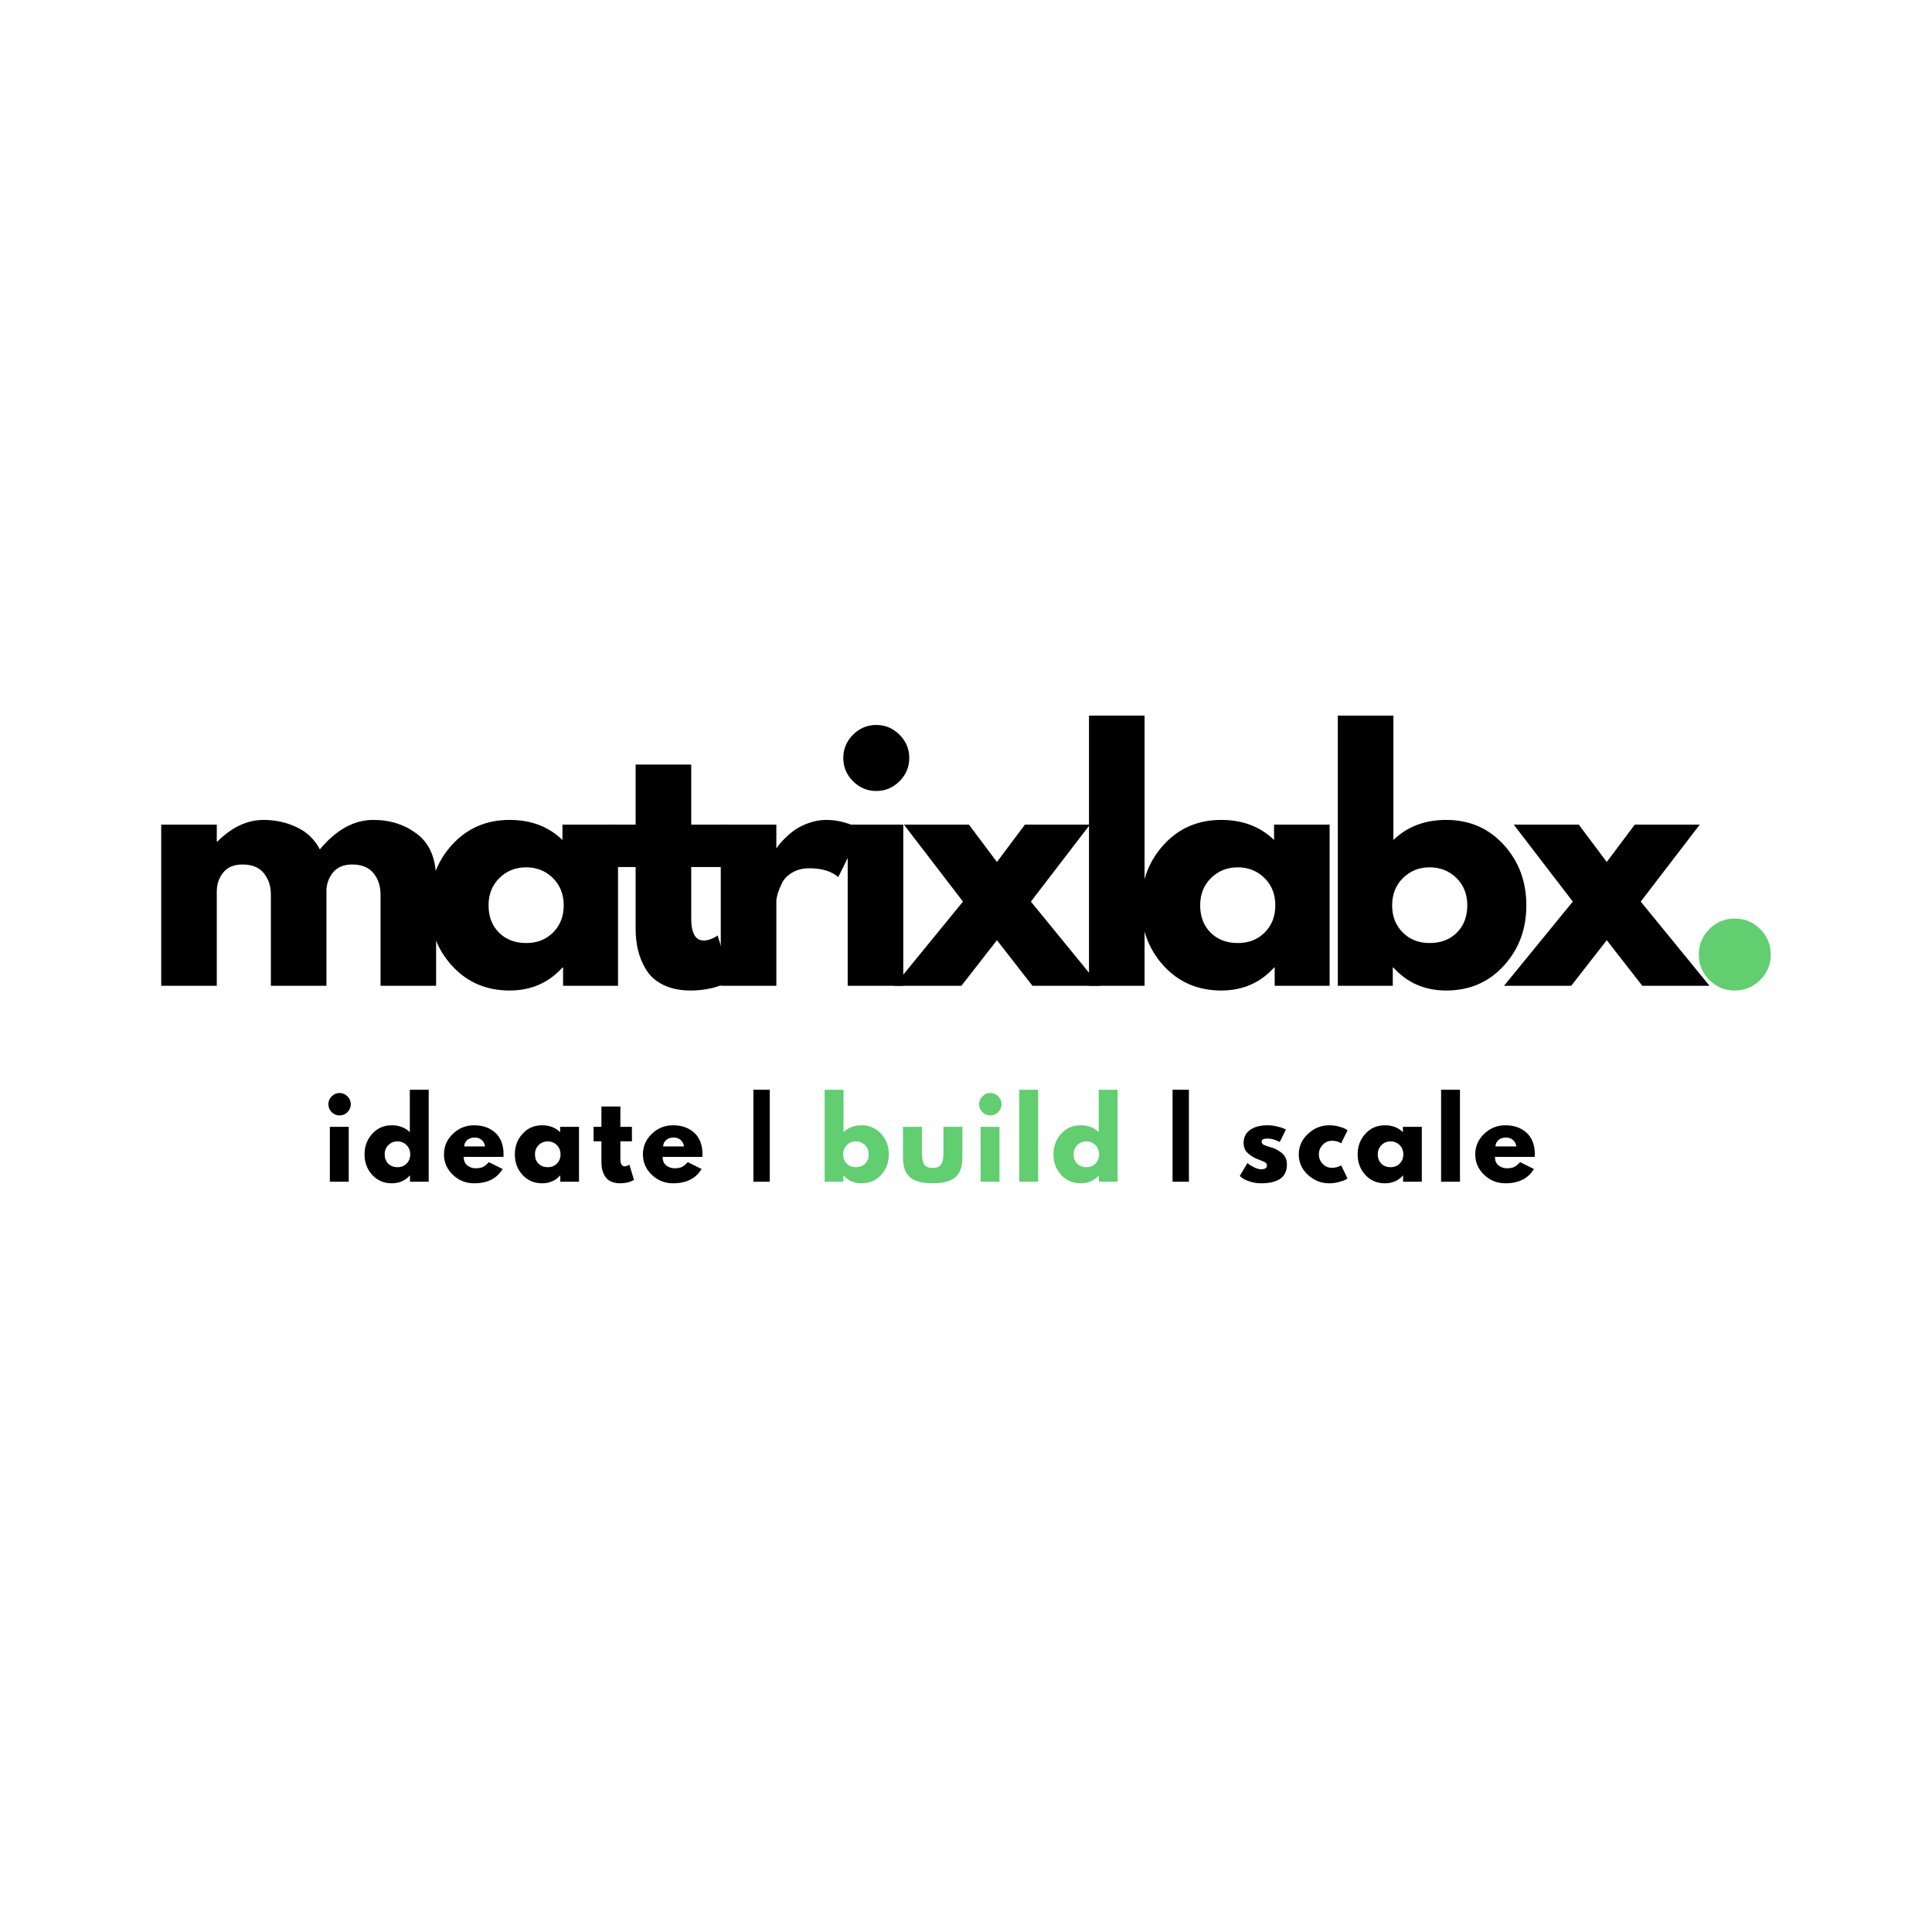 <svg xmlns="http://www.w3.org/2000/svg" xmlns:xlink="http://www.w3.org/1999/xlink" width="512" viewBox="0 0 384 384" height="512" preserveAspectRatio="xMidYMid meet"><defs><g></g></defs><rect x="-38.4" width="460.8" fill="#ffffff" y="-38.4" height="460.8" fill-opacity="1"></rect><rect x="-38.4" width="460.8" fill="#ffffff" y="-38.4" height="460.8" fill-opacity="1"></rect><g fill="#000000" fill-opacity="1"><g transform="translate(28.291, 195.934)"><g><path d="M 3.75 0 L 3.75 -32.031 L 14.797 -32.031 L 14.797 -28.672 L 14.922 -28.672 C 17.797 -31.535 20.859 -32.969 24.109 -32.969 C 26.441 -32.969 28.625 -32.488 30.656 -31.531 C 32.695 -30.582 34.238 -29.109 35.281 -27.109 C 38.531 -31.016 42.07 -32.969 45.906 -32.969 C 49.32 -32.969 52.254 -32.008 54.703 -30.094 C 57.16 -28.188 58.391 -25.191 58.391 -21.109 L 58.391 0 L 47.344 0 L 47.344 -18.109 C 47.344 -19.816 46.875 -21.242 45.938 -22.391 C 45 -23.535 43.594 -24.109 41.719 -24.109 C 40.094 -24.109 38.852 -23.617 38 -22.641 C 37.145 -21.66 36.676 -20.484 36.594 -19.109 L 36.594 0 L 25.547 0 L 25.547 -18.109 C 25.547 -19.816 25.078 -21.242 24.141 -22.391 C 23.203 -23.535 21.797 -24.109 19.922 -24.109 C 18.211 -24.109 16.93 -23.578 16.078 -22.516 C 15.223 -21.453 14.797 -20.191 14.797 -18.734 L 14.797 0 Z M 3.75 0 "></path></g></g></g><g fill="#000000" fill-opacity="1"><g transform="translate(83.932, 195.934)"><g><path d="M 5.922 -3.969 C 2.93 -7.238 1.438 -11.242 1.438 -15.984 C 1.438 -20.734 2.93 -24.75 5.922 -28.031 C 8.922 -31.32 12.734 -32.969 17.359 -32.969 C 21.609 -32.969 25.109 -31.641 27.859 -28.984 L 27.859 -32.031 L 38.906 -32.031 L 38.906 0 L 27.984 0 L 27.984 -3.625 L 27.859 -3.625 C 25.109 -0.582 21.609 0.938 17.359 0.938 C 12.734 0.938 8.922 -0.695 5.922 -3.969 Z M 15.328 -21.422 C 13.891 -20.004 13.172 -18.191 13.172 -15.984 C 13.172 -13.773 13.859 -11.973 15.234 -10.578 C 16.609 -9.191 18.422 -8.5 20.672 -8.5 C 22.836 -8.5 24.617 -9.203 26.016 -10.609 C 27.41 -12.023 28.109 -13.816 28.109 -15.984 C 28.109 -18.191 27.391 -20.004 25.953 -21.422 C 24.516 -22.836 22.754 -23.547 20.672 -23.547 C 18.547 -23.547 16.766 -22.836 15.328 -21.422 Z M 15.328 -21.422 "></path></g></g></g><g fill="#000000" fill-opacity="1"><g transform="translate(120.713, 195.934)"><g><path d="M 5.625 -32.031 L 5.625 -43.969 L 16.672 -43.969 L 16.672 -32.031 L 23.422 -32.031 L 23.422 -23.609 L 16.672 -23.609 L 16.672 -13.422 C 16.672 -10.473 17.504 -9 19.172 -9 C 19.586 -9 20.023 -9.082 20.484 -9.25 C 20.941 -9.414 21.297 -9.582 21.547 -9.75 L 21.922 -10 L 24.672 -1.062 C 22.297 0.27 19.586 0.938 16.547 0.938 C 14.461 0.938 12.672 0.57 11.172 -0.156 C 9.68 -0.883 8.551 -1.863 7.781 -3.094 C 7.008 -4.32 6.457 -5.613 6.125 -6.969 C 5.789 -8.32 5.625 -9.766 5.625 -11.297 L 5.625 -23.609 L 1 -23.609 L 1 -32.031 Z M 5.625 -32.031 "></path></g></g></g><g fill="#000000" fill-opacity="1"><g transform="translate(139.509, 195.934)"><g><path d="M 3.75 0 L 3.75 -32.031 L 14.797 -32.031 L 14.797 -27.422 L 14.922 -27.422 C 15.004 -27.586 15.141 -27.797 15.328 -28.047 C 15.516 -28.297 15.922 -28.734 16.547 -29.359 C 17.172 -29.984 17.836 -30.539 18.547 -31.031 C 19.254 -31.531 20.172 -31.977 21.297 -32.375 C 22.422 -32.77 23.566 -32.969 24.734 -32.969 C 25.941 -32.969 27.129 -32.801 28.297 -32.469 C 29.461 -32.133 30.316 -31.801 30.859 -31.469 L 31.719 -30.984 L 27.109 -21.609 C 25.734 -22.773 23.816 -23.359 21.359 -23.359 C 20.023 -23.359 18.879 -23.066 17.922 -22.484 C 16.961 -21.898 16.285 -21.191 15.891 -20.359 C 15.492 -19.523 15.211 -18.816 15.047 -18.234 C 14.879 -17.648 14.797 -17.191 14.797 -16.859 L 14.797 0 Z M 3.75 0 "></path></g></g></g><g fill="#000000" fill-opacity="1"><g transform="translate(164.737, 195.934)"><g><path d="M 4.812 -49.906 C 6.102 -51.195 7.641 -51.844 9.422 -51.844 C 11.211 -51.844 12.754 -51.195 14.047 -49.906 C 15.336 -48.613 15.984 -47.07 15.984 -45.281 C 15.984 -43.488 15.336 -41.945 14.047 -40.656 C 12.754 -39.363 11.211 -38.719 9.422 -38.719 C 7.641 -38.719 6.102 -39.363 4.812 -40.656 C 3.52 -41.945 2.875 -43.488 2.875 -45.281 C 2.875 -47.07 3.52 -48.613 4.812 -49.906 Z M 3.75 -32.031 L 3.75 0 L 14.797 0 L 14.797 -32.031 Z M 3.75 -32.031 "></path></g></g></g><g fill="#000000" fill-opacity="1"><g transform="translate(177.725, 195.934)"><g><path d="M 40.844 0 L 27.484 0 L 20.422 -9.062 L 13.359 0 L 0 0 L 13.672 -16.734 L 1.938 -32.031 L 14.859 -32.031 L 20.422 -24.609 L 25.984 -32.031 L 38.906 -32.031 L 27.172 -16.734 Z M 40.844 0 "></path></g></g></g><g fill="#000000" fill-opacity="1"><g transform="translate(212.696, 195.934)"><g><path d="M 3.75 0 L 3.75 -53.703 L 14.797 -53.703 L 14.797 0 Z M 3.75 0 "></path></g></g></g><g fill="#000000" fill-opacity="1"><g transform="translate(225.371, 195.934)"><g><path d="M 5.922 -3.969 C 2.93 -7.238 1.438 -11.242 1.438 -15.984 C 1.438 -20.734 2.93 -24.75 5.922 -28.031 C 8.922 -31.32 12.734 -32.969 17.359 -32.969 C 21.609 -32.969 25.109 -31.641 27.859 -28.984 L 27.859 -32.031 L 38.906 -32.031 L 38.906 0 L 27.984 0 L 27.984 -3.625 L 27.859 -3.625 C 25.109 -0.582 21.609 0.938 17.359 0.938 C 12.734 0.938 8.922 -0.695 5.922 -3.969 Z M 15.328 -21.422 C 13.891 -20.004 13.172 -18.191 13.172 -15.984 C 13.172 -13.773 13.859 -11.973 15.234 -10.578 C 16.609 -9.191 18.422 -8.5 20.672 -8.5 C 22.836 -8.5 24.617 -9.203 26.016 -10.609 C 27.41 -12.023 28.109 -13.816 28.109 -15.984 C 28.109 -18.191 27.391 -20.004 25.953 -21.422 C 24.516 -22.836 22.754 -23.547 20.672 -23.547 C 18.547 -23.547 16.766 -22.836 15.328 -21.422 Z M 15.328 -21.422 "></path></g></g></g><g fill="#000000" fill-opacity="1"><g transform="translate(262.153, 195.934)"><g><path d="M 36.719 -28.031 C 39.719 -24.75 41.219 -20.734 41.219 -15.984 C 41.219 -11.242 39.719 -7.238 36.719 -3.969 C 33.719 -0.695 29.91 0.938 25.297 0.938 C 21.047 0.938 17.547 -0.582 14.797 -3.625 L 14.672 -3.625 L 14.672 0 L 3.75 0 L 3.75 -53.703 L 14.797 -53.703 L 14.797 -28.984 C 17.547 -31.641 21.047 -32.969 25.297 -32.969 C 29.91 -32.969 33.719 -31.32 36.719 -28.031 Z M 27.422 -10.578 C 28.797 -11.973 29.484 -13.773 29.484 -15.984 C 29.484 -18.191 28.766 -20.004 27.328 -21.422 C 25.891 -22.836 24.109 -23.547 21.984 -23.547 C 19.898 -23.547 18.141 -22.836 16.703 -21.422 C 15.266 -20.004 14.547 -18.191 14.547 -15.984 C 14.547 -13.816 15.242 -12.023 16.641 -10.609 C 18.035 -9.203 19.816 -8.5 21.984 -8.5 C 24.234 -8.5 26.047 -9.191 27.422 -10.578 Z M 27.422 -10.578 "></path></g></g></g><g fill="#000000" fill-opacity="1"><g transform="translate(298.934, 195.934)"><g><path d="M 40.844 0 L 27.484 0 L 20.422 -9.062 L 13.359 0 L 0 0 L 13.672 -16.734 L 1.938 -32.031 L 14.859 -32.031 L 20.422 -24.609 L 25.984 -32.031 L 38.906 -32.031 L 27.172 -16.734 Z M 40.844 0 "></path></g></g></g><g fill="#61ce70" fill-opacity="1"><g transform="translate(333.904, 195.934)"><g><path d="M 10.859 -13.359 C 12.859 -13.359 14.555 -12.66 15.953 -11.266 C 17.348 -9.879 18.047 -8.188 18.047 -6.188 C 18.047 -4.227 17.348 -2.551 15.953 -1.156 C 14.555 0.238 12.859 0.938 10.859 0.938 C 8.91 0.938 7.238 0.238 5.844 -1.156 C 4.445 -2.551 3.75 -4.227 3.75 -6.188 C 3.75 -8.188 4.445 -9.879 5.844 -11.266 C 7.238 -12.66 8.91 -13.359 10.859 -13.359 Z M 10.859 -13.359 "></path></g></g></g><g fill="#000000" fill-opacity="1"><g transform="translate(64.28, 234.878)"><g><path d="M 1.641 -16.969 C 2.078 -17.414 2.598 -17.641 3.203 -17.641 C 3.816 -17.641 4.344 -17.414 4.781 -16.969 C 5.219 -16.531 5.438 -16.008 5.438 -15.406 C 5.438 -14.801 5.219 -14.273 4.781 -13.828 C 4.344 -13.391 3.816 -13.172 3.203 -13.172 C 2.598 -13.172 2.078 -13.391 1.641 -13.828 C 1.203 -14.273 0.984 -14.801 0.984 -15.406 C 0.984 -16.008 1.203 -16.531 1.641 -16.969 Z M 1.281 -10.906 L 1.281 0 L 5.031 0 L 5.031 -10.906 Z M 1.281 -10.906 "></path></g></g></g><g fill="#000000" fill-opacity="1"><g transform="translate(71.972, 234.878)"><g><path d="M 2.016 -1.344 C 0.992 -2.457 0.484 -3.82 0.484 -5.438 C 0.484 -7.051 0.992 -8.414 2.016 -9.531 C 3.035 -10.656 4.332 -11.219 5.906 -11.219 C 7.352 -11.219 8.547 -10.766 9.484 -9.859 L 9.484 -18.281 L 13.234 -18.281 L 13.234 0 L 9.516 0 L 9.516 -1.234 L 9.484 -1.234 C 8.547 -0.203 7.352 0.312 5.906 0.312 C 4.332 0.312 3.035 -0.238 2.016 -1.344 Z M 5.219 -7.281 C 4.727 -6.801 4.484 -6.188 4.484 -5.438 C 4.484 -4.688 4.719 -4.07 5.188 -3.594 C 5.656 -3.125 6.27 -2.891 7.031 -2.891 C 7.77 -2.891 8.375 -3.129 8.844 -3.609 C 9.32 -4.086 9.562 -4.695 9.562 -5.438 C 9.562 -6.188 9.316 -6.801 8.828 -7.281 C 8.336 -7.77 7.738 -8.016 7.031 -8.016 C 6.312 -8.016 5.707 -7.77 5.219 -7.281 Z M 5.219 -7.281 "></path></g></g></g><g fill="#000000" fill-opacity="1"><g transform="translate(87.759, 234.878)"><g><path d="M 12.297 -4.938 L 4.406 -4.938 C 4.406 -4.164 4.648 -3.594 5.141 -3.219 C 5.641 -2.852 6.176 -2.672 6.75 -2.672 C 7.363 -2.672 7.848 -2.754 8.203 -2.922 C 8.555 -3.086 8.957 -3.41 9.406 -3.891 L 12.141 -2.531 C 11.004 -0.633 9.117 0.312 6.484 0.312 C 4.836 0.312 3.426 -0.25 2.25 -1.375 C 1.07 -2.5 0.484 -3.852 0.484 -5.438 C 0.484 -7.02 1.07 -8.379 2.25 -9.516 C 3.426 -10.648 4.836 -11.219 6.484 -11.219 C 8.211 -11.219 9.617 -10.719 10.703 -9.719 C 11.785 -8.719 12.328 -7.289 12.328 -5.438 C 12.328 -5.188 12.316 -5.02 12.297 -4.938 Z M 4.5 -7.016 L 8.656 -7.016 C 8.562 -7.578 8.332 -8.008 7.969 -8.312 C 7.613 -8.625 7.156 -8.781 6.594 -8.781 C 5.969 -8.781 5.469 -8.613 5.094 -8.281 C 4.727 -7.957 4.531 -7.535 4.5 -7.016 Z M 4.5 -7.016 "></path></g></g></g><g fill="#000000" fill-opacity="1"><g transform="translate(101.846, 234.878)"><g><path d="M 2.016 -1.344 C 0.992 -2.457 0.484 -3.82 0.484 -5.438 C 0.484 -7.051 0.992 -8.414 2.016 -9.531 C 3.035 -10.656 4.332 -11.219 5.906 -11.219 C 7.352 -11.219 8.547 -10.766 9.484 -9.859 L 9.484 -10.906 L 13.234 -10.906 L 13.234 0 L 9.516 0 L 9.516 -1.234 L 9.484 -1.234 C 8.547 -0.203 7.352 0.312 5.906 0.312 C 4.332 0.312 3.035 -0.238 2.016 -1.344 Z M 5.219 -7.281 C 4.727 -6.801 4.484 -6.188 4.484 -5.438 C 4.484 -4.688 4.719 -4.07 5.188 -3.594 C 5.656 -3.125 6.27 -2.891 7.031 -2.891 C 7.77 -2.891 8.375 -3.129 8.844 -3.609 C 9.32 -4.086 9.562 -4.695 9.562 -5.438 C 9.562 -6.188 9.316 -6.801 8.828 -7.281 C 8.336 -7.77 7.738 -8.016 7.031 -8.016 C 6.312 -8.016 5.707 -7.77 5.219 -7.281 Z M 5.219 -7.281 "></path></g></g></g><g fill="#000000" fill-opacity="1"><g transform="translate(117.632, 234.878)"><g><path d="M 1.906 -10.906 L 1.906 -14.953 L 5.672 -14.953 L 5.672 -10.906 L 7.969 -10.906 L 7.969 -8.031 L 5.672 -8.031 L 5.672 -4.562 C 5.672 -3.562 5.957 -3.062 6.531 -3.062 C 6.664 -3.062 6.812 -3.086 6.969 -3.141 C 7.125 -3.203 7.242 -3.258 7.328 -3.312 L 7.453 -3.406 L 8.391 -0.359 C 7.586 0.086 6.664 0.312 5.625 0.312 C 4.914 0.312 4.305 0.191 3.797 -0.047 C 3.285 -0.297 2.898 -0.629 2.641 -1.047 C 2.379 -1.461 2.191 -1.898 2.078 -2.359 C 1.961 -2.828 1.906 -3.32 1.906 -3.844 L 1.906 -8.031 L 0.344 -8.031 L 0.344 -10.906 Z M 1.906 -10.906 "></path></g></g></g><g fill="#000000" fill-opacity="1"><g transform="translate(127.3, 234.878)"><g><path d="M 12.297 -4.938 L 4.406 -4.938 C 4.406 -4.164 4.648 -3.594 5.141 -3.219 C 5.641 -2.852 6.176 -2.672 6.75 -2.672 C 7.363 -2.672 7.848 -2.754 8.203 -2.922 C 8.555 -3.086 8.957 -3.41 9.406 -3.891 L 12.141 -2.531 C 11.004 -0.633 9.117 0.312 6.484 0.312 C 4.836 0.312 3.426 -0.25 2.25 -1.375 C 1.07 -2.5 0.484 -3.852 0.484 -5.438 C 0.484 -7.02 1.07 -8.379 2.25 -9.516 C 3.426 -10.648 4.836 -11.219 6.484 -11.219 C 8.211 -11.219 9.617 -10.719 10.703 -9.719 C 11.785 -8.719 12.328 -7.289 12.328 -5.438 C 12.328 -5.188 12.316 -5.02 12.297 -4.938 Z M 4.5 -7.016 L 8.656 -7.016 C 8.562 -7.578 8.332 -8.008 7.969 -8.312 C 7.613 -8.625 7.156 -8.781 6.594 -8.781 C 5.969 -8.781 5.469 -8.613 5.094 -8.281 C 4.727 -7.957 4.531 -7.535 4.5 -7.016 Z M 4.5 -7.016 "></path></g></g></g><g fill="#000000" fill-opacity="1"><g transform="translate(141.387, 234.878)"><g></g></g></g><g fill="#000000" fill-opacity="1"><g transform="translate(148.463, 234.878)"><g><path d="M 1.281 0 L 1.281 -18.281 L 4.531 -18.281 L 4.531 0 Z M 1.281 0 "></path></g></g></g><g fill="#000000" fill-opacity="1"><g transform="translate(155.538, 234.878)"><g></g></g></g><g fill="#61ce70" fill-opacity="1"><g transform="translate(162.624, 234.878)"><g><path d="M 12.5 -9.531 C 13.52 -8.414 14.031 -7.051 14.031 -5.438 C 14.031 -3.82 13.52 -2.457 12.5 -1.344 C 11.477 -0.238 10.18 0.312 8.609 0.312 C 7.16 0.312 5.969 -0.203 5.031 -1.234 L 5 -1.234 L 5 0 L 1.281 0 L 1.281 -18.281 L 5.031 -18.281 L 5.031 -9.859 C 5.969 -10.766 7.16 -11.219 8.609 -11.219 C 10.18 -11.219 11.477 -10.656 12.5 -9.531 Z M 9.328 -3.594 C 9.797 -4.07 10.031 -4.688 10.031 -5.438 C 10.031 -6.188 9.785 -6.801 9.297 -7.281 C 8.805 -7.77 8.203 -8.016 7.484 -8.016 C 6.773 -8.016 6.176 -7.77 5.688 -7.281 C 5.195 -6.801 4.953 -6.188 4.953 -5.438 C 4.953 -4.695 5.188 -4.086 5.656 -3.609 C 6.133 -3.129 6.742 -2.891 7.484 -2.891 C 8.242 -2.891 8.859 -3.125 9.328 -3.594 Z M 9.328 -3.594 "></path></g></g></g><g fill="#61ce70" fill-opacity="1"><g transform="translate(178.411, 234.878)"><g><path d="M 4.828 -10.906 L 4.828 -5.719 C 4.828 -4.633 4.988 -3.863 5.312 -3.406 C 5.633 -2.957 6.188 -2.734 6.969 -2.734 C 7.75 -2.734 8.301 -2.957 8.625 -3.406 C 8.945 -3.863 9.109 -4.633 9.109 -5.719 L 9.109 -10.906 L 12.875 -10.906 L 12.875 -4.797 C 12.875 -2.984 12.398 -1.676 11.453 -0.875 C 10.516 -0.082 9.02 0.312 6.969 0.312 C 4.914 0.312 3.414 -0.082 2.469 -0.875 C 1.531 -1.676 1.062 -2.984 1.062 -4.797 L 1.062 -10.906 Z M 4.828 -10.906 "></path></g></g></g><g fill="#61ce70" fill-opacity="1"><g transform="translate(193.624, 234.878)"><g><path d="M 1.641 -16.969 C 2.078 -17.414 2.598 -17.641 3.203 -17.641 C 3.816 -17.641 4.344 -17.414 4.781 -16.969 C 5.219 -16.531 5.438 -16.008 5.438 -15.406 C 5.438 -14.801 5.219 -14.273 4.781 -13.828 C 4.344 -13.391 3.816 -13.172 3.203 -13.172 C 2.598 -13.172 2.078 -13.391 1.641 -13.828 C 1.203 -14.273 0.984 -14.801 0.984 -15.406 C 0.984 -16.008 1.203 -16.531 1.641 -16.969 Z M 1.281 -10.906 L 1.281 0 L 5.031 0 L 5.031 -10.906 Z M 1.281 -10.906 "></path></g></g></g><g fill="#61ce70" fill-opacity="1"><g transform="translate(201.315, 234.878)"><g><path d="M 1.281 0 L 1.281 -18.281 L 5.031 -18.281 L 5.031 0 Z M 1.281 0 "></path></g></g></g><g fill="#61ce70" fill-opacity="1"><g transform="translate(208.901, 234.878)"><g><path d="M 2.016 -1.344 C 0.992 -2.457 0.484 -3.82 0.484 -5.438 C 0.484 -7.051 0.992 -8.414 2.016 -9.531 C 3.035 -10.656 4.332 -11.219 5.906 -11.219 C 7.352 -11.219 8.547 -10.766 9.484 -9.859 L 9.484 -18.281 L 13.234 -18.281 L 13.234 0 L 9.516 0 L 9.516 -1.234 L 9.484 -1.234 C 8.547 -0.203 7.352 0.312 5.906 0.312 C 4.332 0.312 3.035 -0.238 2.016 -1.344 Z M 5.219 -7.281 C 4.727 -6.801 4.484 -6.188 4.484 -5.438 C 4.484 -4.688 4.719 -4.07 5.188 -3.594 C 5.656 -3.125 6.27 -2.891 7.031 -2.891 C 7.77 -2.891 8.375 -3.129 8.844 -3.609 C 9.32 -4.086 9.562 -4.695 9.562 -5.438 C 9.562 -6.188 9.316 -6.801 8.828 -7.281 C 8.336 -7.77 7.738 -8.016 7.031 -8.016 C 6.312 -8.016 5.707 -7.77 5.219 -7.281 Z M 5.219 -7.281 "></path></g></g></g><g fill="#000000" fill-opacity="1"><g transform="translate(224.698, 234.878)"><g></g></g></g><g fill="#000000" fill-opacity="1"><g transform="translate(231.774, 234.878)"><g><path d="M 1.281 0 L 1.281 -18.281 L 4.531 -18.281 L 4.531 0 Z M 1.281 0 "></path></g></g></g><g fill="#000000" fill-opacity="1"><g transform="translate(238.85, 234.878)"><g></g></g></g><g fill="#000000" fill-opacity="1"><g transform="translate(245.925, 234.878)"><g><path d="M 6.016 -11.219 C 6.641 -11.219 7.254 -11.145 7.859 -11 C 8.473 -10.863 8.926 -10.723 9.219 -10.578 L 9.672 -10.375 L 8.438 -7.906 C 7.582 -8.352 6.773 -8.578 6.016 -8.578 C 5.586 -8.578 5.285 -8.531 5.109 -8.438 C 4.93 -8.352 4.844 -8.18 4.844 -7.922 C 4.844 -7.867 4.848 -7.812 4.859 -7.75 C 4.879 -7.695 4.91 -7.645 4.953 -7.594 C 4.992 -7.539 5.031 -7.5 5.062 -7.469 C 5.102 -7.438 5.164 -7.395 5.25 -7.344 C 5.332 -7.301 5.398 -7.27 5.453 -7.25 C 5.504 -7.227 5.582 -7.195 5.688 -7.156 C 5.801 -7.113 5.883 -7.082 5.938 -7.062 C 6 -7.039 6.098 -7.008 6.234 -6.969 C 6.367 -6.926 6.473 -6.898 6.547 -6.891 C 6.984 -6.754 7.363 -6.609 7.688 -6.453 C 8.02 -6.297 8.363 -6.082 8.719 -5.812 C 9.082 -5.551 9.363 -5.211 9.562 -4.797 C 9.758 -4.391 9.859 -3.926 9.859 -3.406 C 9.859 -0.926 8.141 0.312 4.703 0.312 C 3.922 0.312 3.176 0.191 2.469 -0.047 C 1.77 -0.285 1.266 -0.523 0.953 -0.766 L 0.484 -1.141 L 2.016 -3.719 C 2.129 -3.613 2.273 -3.492 2.453 -3.359 C 2.641 -3.234 2.973 -3.051 3.453 -2.812 C 3.941 -2.582 4.363 -2.469 4.719 -2.469 C 5.5 -2.469 5.891 -2.727 5.891 -3.25 C 5.891 -3.488 5.789 -3.676 5.594 -3.812 C 5.395 -3.945 5.055 -4.098 4.578 -4.266 C 4.109 -4.441 3.738 -4.598 3.469 -4.734 C 2.781 -5.086 2.238 -5.488 1.844 -5.938 C 1.445 -6.383 1.25 -6.977 1.25 -7.719 C 1.25 -8.82 1.676 -9.68 2.531 -10.297 C 3.395 -10.91 4.555 -11.219 6.016 -11.219 Z M 6.016 -11.219 "></path></g></g></g><g fill="#000000" fill-opacity="1"><g transform="translate(257.654, 234.878)"><g><path d="M 7.078 -8.141 C 6.367 -8.141 5.758 -7.875 5.25 -7.344 C 4.738 -6.82 4.484 -6.195 4.484 -5.469 C 4.484 -4.707 4.738 -4.066 5.25 -3.547 C 5.758 -3.023 6.367 -2.766 7.078 -2.766 C 7.422 -2.766 7.742 -2.805 8.047 -2.891 C 8.348 -2.973 8.57 -3.055 8.719 -3.141 L 8.906 -3.266 L 10.172 -0.656 C 10.078 -0.582 9.941 -0.492 9.766 -0.391 C 9.586 -0.285 9.18 -0.145 8.547 0.031 C 7.922 0.219 7.25 0.312 6.531 0.312 C 4.926 0.312 3.516 -0.25 2.297 -1.375 C 1.086 -2.5 0.484 -3.848 0.484 -5.422 C 0.484 -7.004 1.086 -8.363 2.297 -9.5 C 3.516 -10.645 4.926 -11.219 6.531 -11.219 C 7.25 -11.219 7.91 -11.129 8.516 -10.953 C 9.129 -10.785 9.562 -10.617 9.812 -10.453 L 10.172 -10.203 L 8.906 -7.625 C 8.438 -7.969 7.828 -8.141 7.078 -8.141 Z M 7.078 -8.141 "></path></g></g></g><g fill="#000000" fill-opacity="1"><g transform="translate(269.361, 234.878)"><g><path d="M 2.016 -1.344 C 0.992 -2.457 0.484 -3.82 0.484 -5.438 C 0.484 -7.051 0.992 -8.414 2.016 -9.531 C 3.035 -10.656 4.332 -11.219 5.906 -11.219 C 7.352 -11.219 8.547 -10.766 9.484 -9.859 L 9.484 -10.906 L 13.234 -10.906 L 13.234 0 L 9.516 0 L 9.516 -1.234 L 9.484 -1.234 C 8.547 -0.203 7.352 0.312 5.906 0.312 C 4.332 0.312 3.035 -0.238 2.016 -1.344 Z M 5.219 -7.281 C 4.727 -6.801 4.484 -6.188 4.484 -5.438 C 4.484 -4.688 4.719 -4.07 5.188 -3.594 C 5.656 -3.125 6.27 -2.891 7.031 -2.891 C 7.77 -2.891 8.375 -3.129 8.844 -3.609 C 9.32 -4.086 9.562 -4.695 9.562 -5.438 C 9.562 -6.188 9.316 -6.801 8.828 -7.281 C 8.336 -7.77 7.738 -8.016 7.031 -8.016 C 6.312 -8.016 5.707 -7.77 5.219 -7.281 Z M 5.219 -7.281 "></path></g></g></g><g fill="#000000" fill-opacity="1"><g transform="translate(285.148, 234.878)"><g><path d="M 1.281 0 L 1.281 -18.281 L 5.031 -18.281 L 5.031 0 Z M 1.281 0 "></path></g></g></g><g fill="#000000" fill-opacity="1"><g transform="translate(292.733, 234.878)"><g><path d="M 12.297 -4.938 L 4.406 -4.938 C 4.406 -4.164 4.648 -3.594 5.141 -3.219 C 5.641 -2.852 6.176 -2.672 6.75 -2.672 C 7.363 -2.672 7.848 -2.754 8.203 -2.922 C 8.555 -3.086 8.957 -3.41 9.406 -3.891 L 12.141 -2.531 C 11.004 -0.633 9.117 0.312 6.484 0.312 C 4.836 0.312 3.426 -0.25 2.25 -1.375 C 1.07 -2.5 0.484 -3.852 0.484 -5.438 C 0.484 -7.02 1.07 -8.379 2.25 -9.516 C 3.426 -10.648 4.836 -11.219 6.484 -11.219 C 8.211 -11.219 9.617 -10.719 10.703 -9.719 C 11.785 -8.719 12.328 -7.289 12.328 -5.438 C 12.328 -5.188 12.316 -5.02 12.297 -4.938 Z M 4.5 -7.016 L 8.656 -7.016 C 8.562 -7.578 8.332 -8.008 7.969 -8.312 C 7.613 -8.625 7.156 -8.781 6.594 -8.781 C 5.969 -8.781 5.469 -8.613 5.094 -8.281 C 4.727 -7.957 4.531 -7.535 4.5 -7.016 Z M 4.5 -7.016 "></path></g></g></g><g fill="#000000" fill-opacity="1"><g transform="translate(306.823, 234.878)"><g></g></g></g><g fill="#000000" fill-opacity="1"><g transform="translate(313.899, 234.878)"><g></g></g></g></svg>